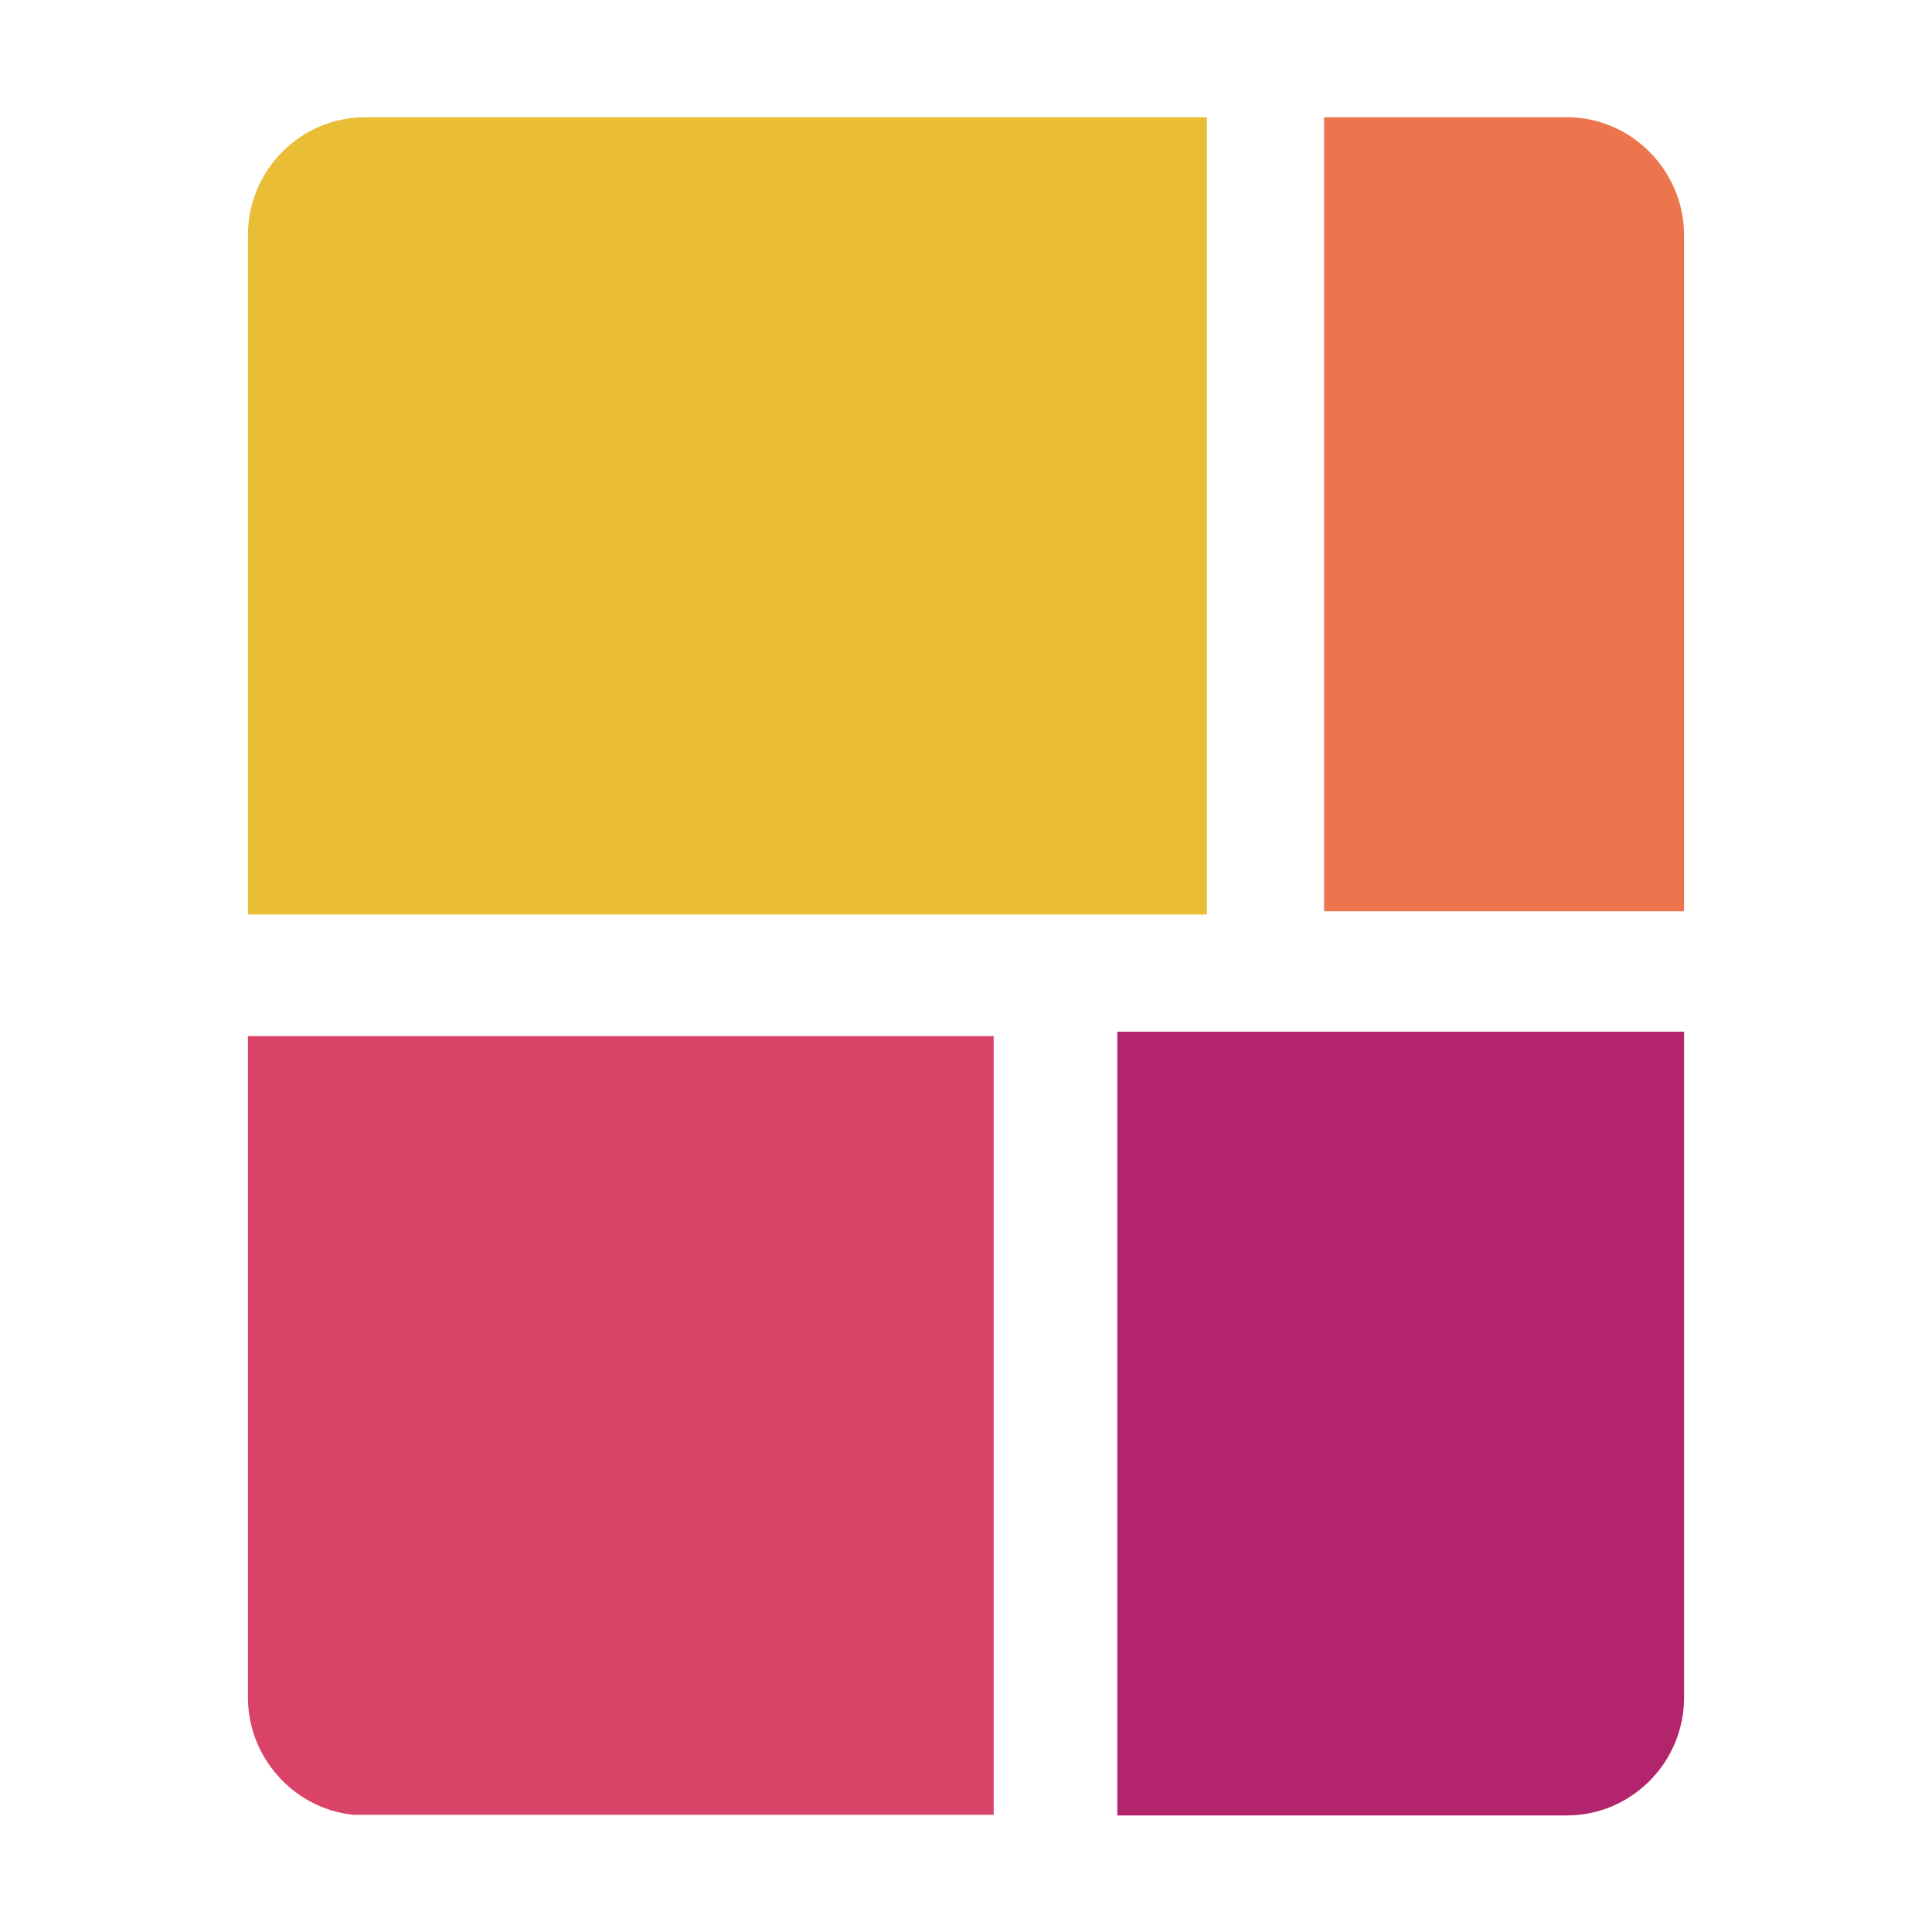 <?xml version="1.0" encoding="utf-8"?>
<!-- Generator: Adobe Illustrator 27.2.0, SVG Export Plug-In . SVG Version: 6.00 Build 0)  -->
<svg version="1.1" id="Ebene_1" xmlns="http://www.w3.org/2000/svg" xmlns:xlink="http://www.w3.org/1999/xlink" x="0px" y="0px"
	 viewBox="0 0 300 300" style="enable-background:new 0 0 300 300;" xml:space="preserve">
<style type="text/css">
	.st0{clip-path:url(#SVGID_00000148630325757565696170000008423981171572693156_);fill:#EABD37;}
	.st1{clip-path:url(#SVGID_00000121251460331969440670000008761300497766453949_);fill:#ED754D;}
	.st2{clip-path:url(#SVGID_00000044151251744828368260000014533218652046599316_);fill:#D94368;}
	.st3{clip-path:url(#SVGID_00000152978679552950800560000007593802013307094157_);fill:#B2246C;}
</style>
<g>
	<defs>
		<path id="SVGID_1_" d="M56.7,18.2c-10,0-18.2,8.2-18.2,18.3v227.1c0,10,8.2,18.3,18.2,18.3h186.6c10,0,18.2-8.2,18.2-18.3V36.5
			c0-10-8.2-18.3-18.2-18.3H56.7z"/>
	</defs>
	<clipPath id="SVGID_00000023263957900440404270000003664543456180163716_">
		<use xlink:href="#SVGID_1_"  style="overflow:visible;"/>
	</clipPath>
	
		<rect x="38.5" y="18.2" style="clip-path:url(#SVGID_00000023263957900440404270000003664543456180163716_);fill:#EABD37;" width="148.9" height="123.8"/>
</g>
<g>
	<defs>
		<path id="SVGID_00000150797439281817057470000016729057129437283500_" d="M56.7,18.2c-10,0-18.2,8.2-18.2,18.3v227.1
			c0,10,8.2,18.3,18.2,18.3h186.6c10,0,18.2-8.2,18.2-18.3V36.5c0-10-8.2-18.3-18.2-18.3H56.7z"/>
	</defs>
	<clipPath id="SVGID_00000173137575623648591930000004464336678720581535_">
		<use xlink:href="#SVGID_00000150797439281817057470000016729057129437283500_"  style="overflow:visible;"/>
	</clipPath>
	
		<rect x="205.6" y="18.2" style="clip-path:url(#SVGID_00000173137575623648591930000004464336678720581535_);fill:#ED754D;" width="55.9" height="123.3"/>
</g>
<g>
	<defs>
		<path id="SVGID_00000114047360682079635480000016229499364762042303_" d="M56.7,18.2c-10,0-18.2,8.2-18.2,18.3v227.1
			c0,10,8.2,18.3,18.2,18.3h186.6c10,0,18.2-8.2,18.2-18.3V36.5c0-10-8.2-18.3-18.2-18.3H56.7z"/>
	</defs>
	<clipPath id="SVGID_00000000183914241067940390000002280389988947622794_">
		<use xlink:href="#SVGID_00000114047360682079635480000016229499364762042303_"  style="overflow:visible;"/>
	</clipPath>
	
		<rect x="38.5" y="160.9" style="clip-path:url(#SVGID_00000000183914241067940390000002280389988947622794_);fill:#D94368;" width="115.8" height="120.9"/>
</g>
<g>
	<defs>
		<path id="SVGID_00000133510332471375066910000004387156626275870639_" d="M56.7,18.2c-10,0-18.2,8.2-18.2,18.3v227.1
			c0,10,8.2,18.3,18.2,18.3h186.6c10,0,18.2-8.2,18.2-18.3V36.5c0-10-8.2-18.3-18.2-18.3H56.7z"/>
	</defs>
	<clipPath id="SVGID_00000146492787842877653870000015551230164994234511_">
		<use xlink:href="#SVGID_00000133510332471375066910000004387156626275870639_"  style="overflow:visible;"/>
	</clipPath>
	
		<rect x="173.5" y="160.2" style="clip-path:url(#SVGID_00000146492787842877653870000015551230164994234511_);fill:#B2246C;" width="88" height="121.8"/>
</g>
</svg>
